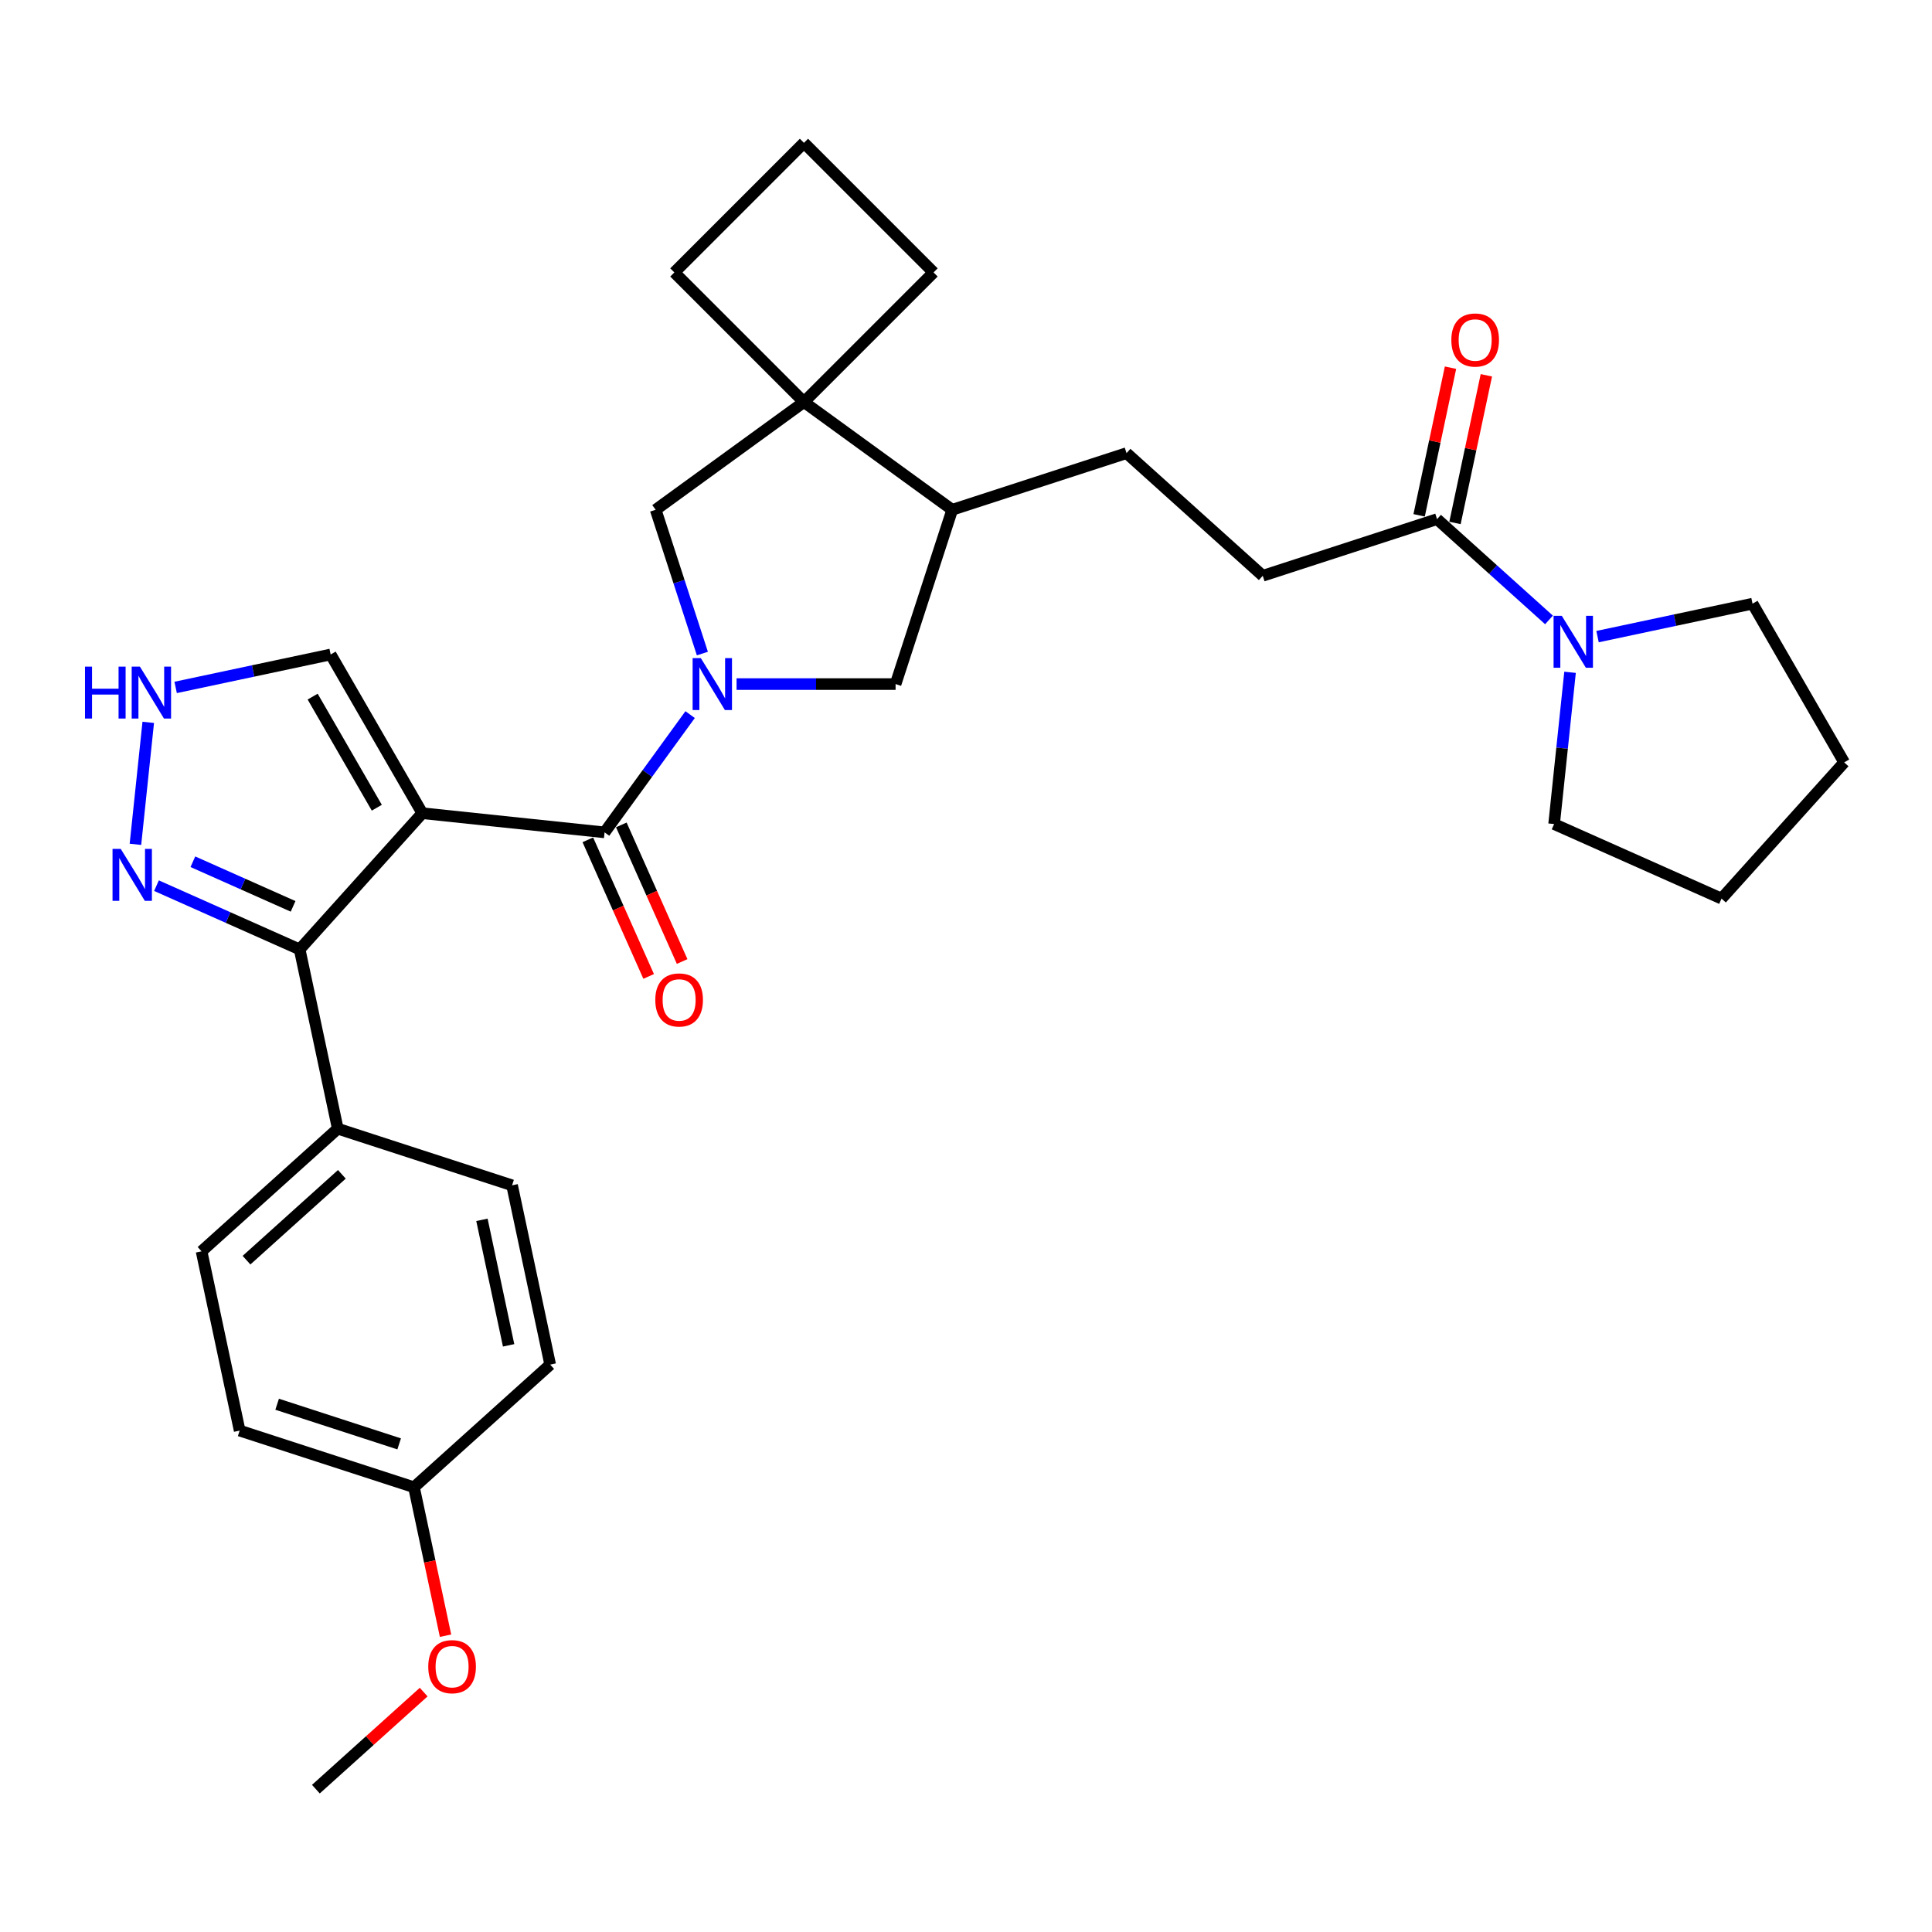 <?xml version='1.0' encoding='iso-8859-1'?>
<svg version='1.1' baseProfile='full'
              xmlns='http://www.w3.org/2000/svg'
                      xmlns:rdkit='http://www.rdkit.org/xml'
                      xmlns:xlink='http://www.w3.org/1999/xlink'
                  xml:space='preserve'
width='1000px' height='1000px' viewBox='0 0 1000 1000'>
<!-- END OF HEADER -->
<rect style='opacity:1.0;fill:#FFFFFF;stroke:none' width='1000' height='1000' x='0' y='0'> </rect>
<path class='bond-1' d='M 218.58,420.913 L 312.927,430.829' style='fill:none;fill-rule:evenodd;stroke:#000000;stroke-width:6px;stroke-linecap:butt;stroke-linejoin:miter;stroke-opacity:1' />
<path class='bond-2' d='M 218.58,420.913 L 155.102,491.413' style='fill:none;fill-rule:evenodd;stroke:#000000;stroke-width:6px;stroke-linecap:butt;stroke-linejoin:miter;stroke-opacity:1' />
<path class='bond-10' d='M 218.58,420.913 L 171.147,338.756' style='fill:none;fill-rule:evenodd;stroke:#000000;stroke-width:6px;stroke-linecap:butt;stroke-linejoin:miter;stroke-opacity:1' />
<path class='bond-10' d='M 195.034,418.076 L 161.83,360.566' style='fill:none;fill-rule:evenodd;stroke:#000000;stroke-width:6px;stroke-linecap:butt;stroke-linejoin:miter;stroke-opacity:1' />
<path class='bond-0' d='M 357.206,369.885 L 335.066,400.357' style='fill:none;fill-rule:evenodd;stroke:#0000FF;stroke-width:6px;stroke-linecap:butt;stroke-linejoin:miter;stroke-opacity:1' />
<path class='bond-0' d='M 335.066,400.357 L 312.927,430.829' style='fill:none;fill-rule:evenodd;stroke:#000000;stroke-width:6px;stroke-linecap:butt;stroke-linejoin:miter;stroke-opacity:1' />
<path class='bond-4' d='M 363.553,338.276 L 351.463,301.066' style='fill:none;fill-rule:evenodd;stroke:#0000FF;stroke-width:6px;stroke-linecap:butt;stroke-linejoin:miter;stroke-opacity:1' />
<path class='bond-4' d='M 351.463,301.066 L 339.373,263.857' style='fill:none;fill-rule:evenodd;stroke:#000000;stroke-width:6px;stroke-linecap:butt;stroke-linejoin:miter;stroke-opacity:1' />
<path class='bond-9' d='M 381.249,354.081 L 422.402,354.081' style='fill:none;fill-rule:evenodd;stroke:#0000FF;stroke-width:6px;stroke-linecap:butt;stroke-linejoin:miter;stroke-opacity:1' />
<path class='bond-9' d='M 422.402,354.081 L 463.555,354.081' style='fill:none;fill-rule:evenodd;stroke:#000000;stroke-width:6px;stroke-linecap:butt;stroke-linejoin:miter;stroke-opacity:1' />
<path class='bond-13' d='M 304.261,434.688 L 320.001,470.042' style='fill:none;fill-rule:evenodd;stroke:#000000;stroke-width:6px;stroke-linecap:butt;stroke-linejoin:miter;stroke-opacity:1' />
<path class='bond-13' d='M 320.001,470.042 L 335.742,505.397' style='fill:none;fill-rule:evenodd;stroke:#FF0000;stroke-width:6px;stroke-linecap:butt;stroke-linejoin:miter;stroke-opacity:1' />
<path class='bond-13' d='M 321.594,426.971 L 337.334,462.325' style='fill:none;fill-rule:evenodd;stroke:#000000;stroke-width:6px;stroke-linecap:butt;stroke-linejoin:miter;stroke-opacity:1' />
<path class='bond-13' d='M 337.334,462.325 L 353.075,497.679' style='fill:none;fill-rule:evenodd;stroke:#FF0000;stroke-width:6px;stroke-linecap:butt;stroke-linejoin:miter;stroke-opacity:1' />
<path class='bond-3' d='M 155.102,491.413 L 118.049,474.916' style='fill:none;fill-rule:evenodd;stroke:#000000;stroke-width:6px;stroke-linecap:butt;stroke-linejoin:miter;stroke-opacity:1' />
<path class='bond-3' d='M 118.049,474.916 L 80.997,458.419' style='fill:none;fill-rule:evenodd;stroke:#0000FF;stroke-width:6px;stroke-linecap:butt;stroke-linejoin:miter;stroke-opacity:1' />
<path class='bond-3' d='M 151.703,469.131 L 125.766,457.583' style='fill:none;fill-rule:evenodd;stroke:#000000;stroke-width:6px;stroke-linecap:butt;stroke-linejoin:miter;stroke-opacity:1' />
<path class='bond-3' d='M 125.766,457.583 L 99.83,446.035' style='fill:none;fill-rule:evenodd;stroke:#0000FF;stroke-width:6px;stroke-linecap:butt;stroke-linejoin:miter;stroke-opacity:1' />
<path class='bond-12' d='M 155.102,491.413 L 174.826,584.207' style='fill:none;fill-rule:evenodd;stroke:#000000;stroke-width:6px;stroke-linecap:butt;stroke-linejoin:miter;stroke-opacity:1' />
<path class='bond-31' d='M 70.098,437.022 L 76.733,373.887' style='fill:none;fill-rule:evenodd;stroke:#0000FF;stroke-width:6px;stroke-linecap:butt;stroke-linejoin:miter;stroke-opacity:1' />
<path class='bond-5' d='M 339.373,263.857 L 416.122,208.095' style='fill:none;fill-rule:evenodd;stroke:#000000;stroke-width:6px;stroke-linecap:butt;stroke-linejoin:miter;stroke-opacity:1' />
<path class='bond-22' d='M 416.122,208.095 L 483.203,141.014' style='fill:none;fill-rule:evenodd;stroke:#000000;stroke-width:6px;stroke-linecap:butt;stroke-linejoin:miter;stroke-opacity:1' />
<path class='bond-23' d='M 416.122,208.095 L 349.041,141.014' style='fill:none;fill-rule:evenodd;stroke:#000000;stroke-width:6px;stroke-linecap:butt;stroke-linejoin:miter;stroke-opacity:1' />
<path class='bond-33' d='M 416.122,208.095 L 492.871,263.857' style='fill:none;fill-rule:evenodd;stroke:#000000;stroke-width:6px;stroke-linecap:butt;stroke-linejoin:miter;stroke-opacity:1' />
<path class='bond-6' d='M 801.758,320.873 L 772.788,294.789' style='fill:none;fill-rule:evenodd;stroke:#0000FF;stroke-width:6px;stroke-linecap:butt;stroke-linejoin:miter;stroke-opacity:1' />
<path class='bond-6' d='M 772.788,294.789 L 743.818,268.704' style='fill:none;fill-rule:evenodd;stroke:#000000;stroke-width:6px;stroke-linecap:butt;stroke-linejoin:miter;stroke-opacity:1' />
<path class='bond-24' d='M 826.879,329.513 L 866.995,320.986' style='fill:none;fill-rule:evenodd;stroke:#0000FF;stroke-width:6px;stroke-linecap:butt;stroke-linejoin:miter;stroke-opacity:1' />
<path class='bond-24' d='M 866.995,320.986 L 907.112,312.459' style='fill:none;fill-rule:evenodd;stroke:#000000;stroke-width:6px;stroke-linecap:butt;stroke-linejoin:miter;stroke-opacity:1' />
<path class='bond-25' d='M 812.657,347.987 L 808.529,387.258' style='fill:none;fill-rule:evenodd;stroke:#0000FF;stroke-width:6px;stroke-linecap:butt;stroke-linejoin:miter;stroke-opacity:1' />
<path class='bond-25' d='M 808.529,387.258 L 804.402,426.53' style='fill:none;fill-rule:evenodd;stroke:#000000;stroke-width:6px;stroke-linecap:butt;stroke-linejoin:miter;stroke-opacity:1' />
<path class='bond-7' d='M 743.818,268.704 L 653.595,298.02' style='fill:none;fill-rule:evenodd;stroke:#000000;stroke-width:6px;stroke-linecap:butt;stroke-linejoin:miter;stroke-opacity:1' />
<path class='bond-15' d='M 753.098,270.677 L 761.219,232.467' style='fill:none;fill-rule:evenodd;stroke:#000000;stroke-width:6px;stroke-linecap:butt;stroke-linejoin:miter;stroke-opacity:1' />
<path class='bond-15' d='M 761.219,232.467 L 769.341,194.257' style='fill:none;fill-rule:evenodd;stroke:#FF0000;stroke-width:6px;stroke-linecap:butt;stroke-linejoin:miter;stroke-opacity:1' />
<path class='bond-15' d='M 734.539,266.732 L 742.661,228.522' style='fill:none;fill-rule:evenodd;stroke:#000000;stroke-width:6px;stroke-linecap:butt;stroke-linejoin:miter;stroke-opacity:1' />
<path class='bond-15' d='M 742.661,228.522 L 750.782,190.312' style='fill:none;fill-rule:evenodd;stroke:#FF0000;stroke-width:6px;stroke-linecap:butt;stroke-linejoin:miter;stroke-opacity:1' />
<path class='bond-8' d='M 90.913,355.81 L 131.03,347.283' style='fill:none;fill-rule:evenodd;stroke:#0000FF;stroke-width:6px;stroke-linecap:butt;stroke-linejoin:miter;stroke-opacity:1' />
<path class='bond-8' d='M 131.03,347.283 L 171.147,338.756' style='fill:none;fill-rule:evenodd;stroke:#000000;stroke-width:6px;stroke-linecap:butt;stroke-linejoin:miter;stroke-opacity:1' />
<path class='bond-11' d='M 463.555,354.081 L 492.871,263.857' style='fill:none;fill-rule:evenodd;stroke:#000000;stroke-width:6px;stroke-linecap:butt;stroke-linejoin:miter;stroke-opacity:1' />
<path class='bond-16' d='M 492.871,263.857 L 583.095,234.541' style='fill:none;fill-rule:evenodd;stroke:#000000;stroke-width:6px;stroke-linecap:butt;stroke-linejoin:miter;stroke-opacity:1' />
<path class='bond-17' d='M 174.826,584.207 L 104.326,647.685' style='fill:none;fill-rule:evenodd;stroke:#000000;stroke-width:6px;stroke-linecap:butt;stroke-linejoin:miter;stroke-opacity:1' />
<path class='bond-17' d='M 176.946,607.829 L 127.596,652.263' style='fill:none;fill-rule:evenodd;stroke:#000000;stroke-width:6px;stroke-linecap:butt;stroke-linejoin:miter;stroke-opacity:1' />
<path class='bond-18' d='M 174.826,584.207 L 265.049,613.522' style='fill:none;fill-rule:evenodd;stroke:#000000;stroke-width:6px;stroke-linecap:butt;stroke-linejoin:miter;stroke-opacity:1' />
<path class='bond-14' d='M 653.595,298.02 L 583.095,234.541' style='fill:none;fill-rule:evenodd;stroke:#000000;stroke-width:6px;stroke-linecap:butt;stroke-linejoin:miter;stroke-opacity:1' />
<path class='bond-20' d='M 104.326,647.685 L 124.05,740.479' style='fill:none;fill-rule:evenodd;stroke:#000000;stroke-width:6px;stroke-linecap:butt;stroke-linejoin:miter;stroke-opacity:1' />
<path class='bond-21' d='M 265.049,613.522 L 284.773,706.316' style='fill:none;fill-rule:evenodd;stroke:#000000;stroke-width:6px;stroke-linecap:butt;stroke-linejoin:miter;stroke-opacity:1' />
<path class='bond-21' d='M 249.449,631.386 L 263.256,696.342' style='fill:none;fill-rule:evenodd;stroke:#000000;stroke-width:6px;stroke-linecap:butt;stroke-linejoin:miter;stroke-opacity:1' />
<path class='bond-19' d='M 214.273,769.794 L 284.773,706.316' style='fill:none;fill-rule:evenodd;stroke:#000000;stroke-width:6px;stroke-linecap:butt;stroke-linejoin:miter;stroke-opacity:1' />
<path class='bond-26' d='M 214.273,769.794 L 222.44,808.213' style='fill:none;fill-rule:evenodd;stroke:#000000;stroke-width:6px;stroke-linecap:butt;stroke-linejoin:miter;stroke-opacity:1' />
<path class='bond-26' d='M 222.44,808.213 L 230.606,846.632' style='fill:none;fill-rule:evenodd;stroke:#FF0000;stroke-width:6px;stroke-linecap:butt;stroke-linejoin:miter;stroke-opacity:1' />
<path class='bond-32' d='M 214.273,769.794 L 124.05,740.479' style='fill:none;fill-rule:evenodd;stroke:#000000;stroke-width:6px;stroke-linecap:butt;stroke-linejoin:miter;stroke-opacity:1' />
<path class='bond-32' d='M 206.603,747.352 L 143.446,726.832' style='fill:none;fill-rule:evenodd;stroke:#000000;stroke-width:6px;stroke-linecap:butt;stroke-linejoin:miter;stroke-opacity:1' />
<path class='bond-34' d='M 483.203,141.014 L 416.122,73.933' style='fill:none;fill-rule:evenodd;stroke:#000000;stroke-width:6px;stroke-linecap:butt;stroke-linejoin:miter;stroke-opacity:1' />
<path class='bond-27' d='M 349.041,141.014 L 416.122,73.933' style='fill:none;fill-rule:evenodd;stroke:#000000;stroke-width:6px;stroke-linecap:butt;stroke-linejoin:miter;stroke-opacity:1' />
<path class='bond-30' d='M 907.112,312.459 L 954.545,394.616' style='fill:none;fill-rule:evenodd;stroke:#000000;stroke-width:6px;stroke-linecap:butt;stroke-linejoin:miter;stroke-opacity:1' />
<path class='bond-29' d='M 804.402,426.53 L 891.067,465.116' style='fill:none;fill-rule:evenodd;stroke:#000000;stroke-width:6px;stroke-linecap:butt;stroke-linejoin:miter;stroke-opacity:1' />
<path class='bond-28' d='M 219.293,875.828 L 191.395,900.947' style='fill:none;fill-rule:evenodd;stroke:#FF0000;stroke-width:6px;stroke-linecap:butt;stroke-linejoin:miter;stroke-opacity:1' />
<path class='bond-28' d='M 191.395,900.947 L 163.498,926.067' style='fill:none;fill-rule:evenodd;stroke:#000000;stroke-width:6px;stroke-linecap:butt;stroke-linejoin:miter;stroke-opacity:1' />
<path class='bond-35' d='M 891.067,465.116 L 954.545,394.616' style='fill:none;fill-rule:evenodd;stroke:#000000;stroke-width:6px;stroke-linecap:butt;stroke-linejoin:miter;stroke-opacity:1' />
<path  class='atom-1' d='M 362.75 340.647
L 371.554 354.877
Q 372.426 356.281, 373.83 358.824
Q 375.234 361.366, 375.31 361.518
L 375.31 340.647
L 378.877 340.647
L 378.877 367.514
L 375.196 367.514
L 365.748 351.956
Q 364.647 350.134, 363.471 348.047
Q 362.332 345.96, 361.991 345.315
L 361.991 367.514
L 358.5 367.514
L 358.5 340.647
L 362.75 340.647
' fill='#0000FF'/>
<path  class='atom-4' d='M 62.498 439.394
L 71.301 453.624
Q 72.174 455.028, 73.578 457.571
Q 74.982 460.113, 75.058 460.265
L 75.058 439.394
L 78.625 439.394
L 78.625 466.26
L 74.944 466.26
L 65.496 450.702
Q 64.395 448.881, 63.219 446.794
Q 62.08 444.707, 61.739 444.061
L 61.739 466.26
L 58.248 466.26
L 58.248 439.394
L 62.498 439.394
' fill='#0000FF'/>
<path  class='atom-7' d='M 808.38 318.749
L 817.183 332.979
Q 818.056 334.383, 819.46 336.926
Q 820.864 339.468, 820.94 339.62
L 820.94 318.749
L 824.507 318.749
L 824.507 345.616
L 820.826 345.616
L 811.377 330.057
Q 810.277 328.236, 809.101 326.149
Q 807.962 324.062, 807.621 323.417
L 807.621 345.616
L 804.129 345.616
L 804.129 318.749
L 808.38 318.749
' fill='#0000FF'/>
<path  class='atom-9' d='M 43.992 345.047
L 47.635 345.047
L 47.635 356.469
L 61.371 356.469
L 61.371 345.047
L 65.014 345.047
L 65.014 371.913
L 61.371 371.913
L 61.371 359.505
L 47.635 359.505
L 47.635 371.913
L 43.992 371.913
L 43.992 345.047
' fill='#0000FF'/>
<path  class='atom-9' d='M 72.414 345.047
L 81.218 359.277
Q 82.091 360.681, 83.495 363.223
Q 84.898 365.766, 84.974 365.918
L 84.974 345.047
L 88.541 345.047
L 88.541 371.913
L 84.861 371.913
L 75.412 356.355
Q 74.311 354.534, 73.135 352.446
Q 71.997 350.359, 71.655 349.714
L 71.655 371.913
L 68.164 371.913
L 68.164 345.047
L 72.414 345.047
' fill='#0000FF'/>
<path  class='atom-14' d='M 339.18 517.571
Q 339.18 511.12, 342.368 507.515
Q 345.555 503.91, 351.513 503.91
Q 357.471 503.91, 360.658 507.515
Q 363.846 511.12, 363.846 517.571
Q 363.846 524.097, 360.62 527.816
Q 357.395 531.497, 351.513 531.497
Q 345.593 531.497, 342.368 527.816
Q 339.18 524.135, 339.18 517.571
M 351.513 528.461
Q 355.611 528.461, 357.812 525.729
Q 360.051 522.959, 360.051 517.571
Q 360.051 512.296, 357.812 509.64
Q 355.611 506.945, 351.513 506.945
Q 347.415 506.945, 345.176 509.602
Q 342.975 512.258, 342.975 517.571
Q 342.975 522.997, 345.176 525.729
Q 347.415 528.461, 351.513 528.461
' fill='#FF0000'/>
<path  class='atom-16' d='M 751.21 175.986
Q 751.21 169.535, 754.397 165.93
Q 757.585 162.325, 763.542 162.325
Q 769.5 162.325, 772.687 165.93
Q 775.875 169.535, 775.875 175.986
Q 775.875 182.513, 772.649 186.232
Q 769.424 189.913, 763.542 189.913
Q 757.623 189.913, 754.397 186.232
Q 751.21 182.551, 751.21 175.986
M 763.542 186.877
Q 767.641 186.877, 769.841 184.145
Q 772.08 181.375, 772.08 175.986
Q 772.08 170.712, 769.841 168.055
Q 767.641 165.361, 763.542 165.361
Q 759.444 165.361, 757.205 168.017
Q 755.004 170.674, 755.004 175.986
Q 755.004 181.413, 757.205 184.145
Q 759.444 186.877, 763.542 186.877
' fill='#FF0000'/>
<path  class='atom-27' d='M 221.665 862.664
Q 221.665 856.213, 224.852 852.608
Q 228.04 849.003, 233.997 849.003
Q 239.955 849.003, 243.143 852.608
Q 246.33 856.213, 246.33 862.664
Q 246.33 869.191, 243.105 872.91
Q 239.879 876.591, 233.997 876.591
Q 228.078 876.591, 224.852 872.91
Q 221.665 869.229, 221.665 862.664
M 233.997 873.555
Q 238.096 873.555, 240.297 870.823
Q 242.535 868.053, 242.535 862.664
Q 242.535 857.39, 240.297 854.733
Q 238.096 852.039, 233.997 852.039
Q 229.899 852.039, 227.66 854.695
Q 225.459 857.352, 225.459 862.664
Q 225.459 868.091, 227.66 870.823
Q 229.899 873.555, 233.997 873.555
' fill='#FF0000'/>
</svg>

